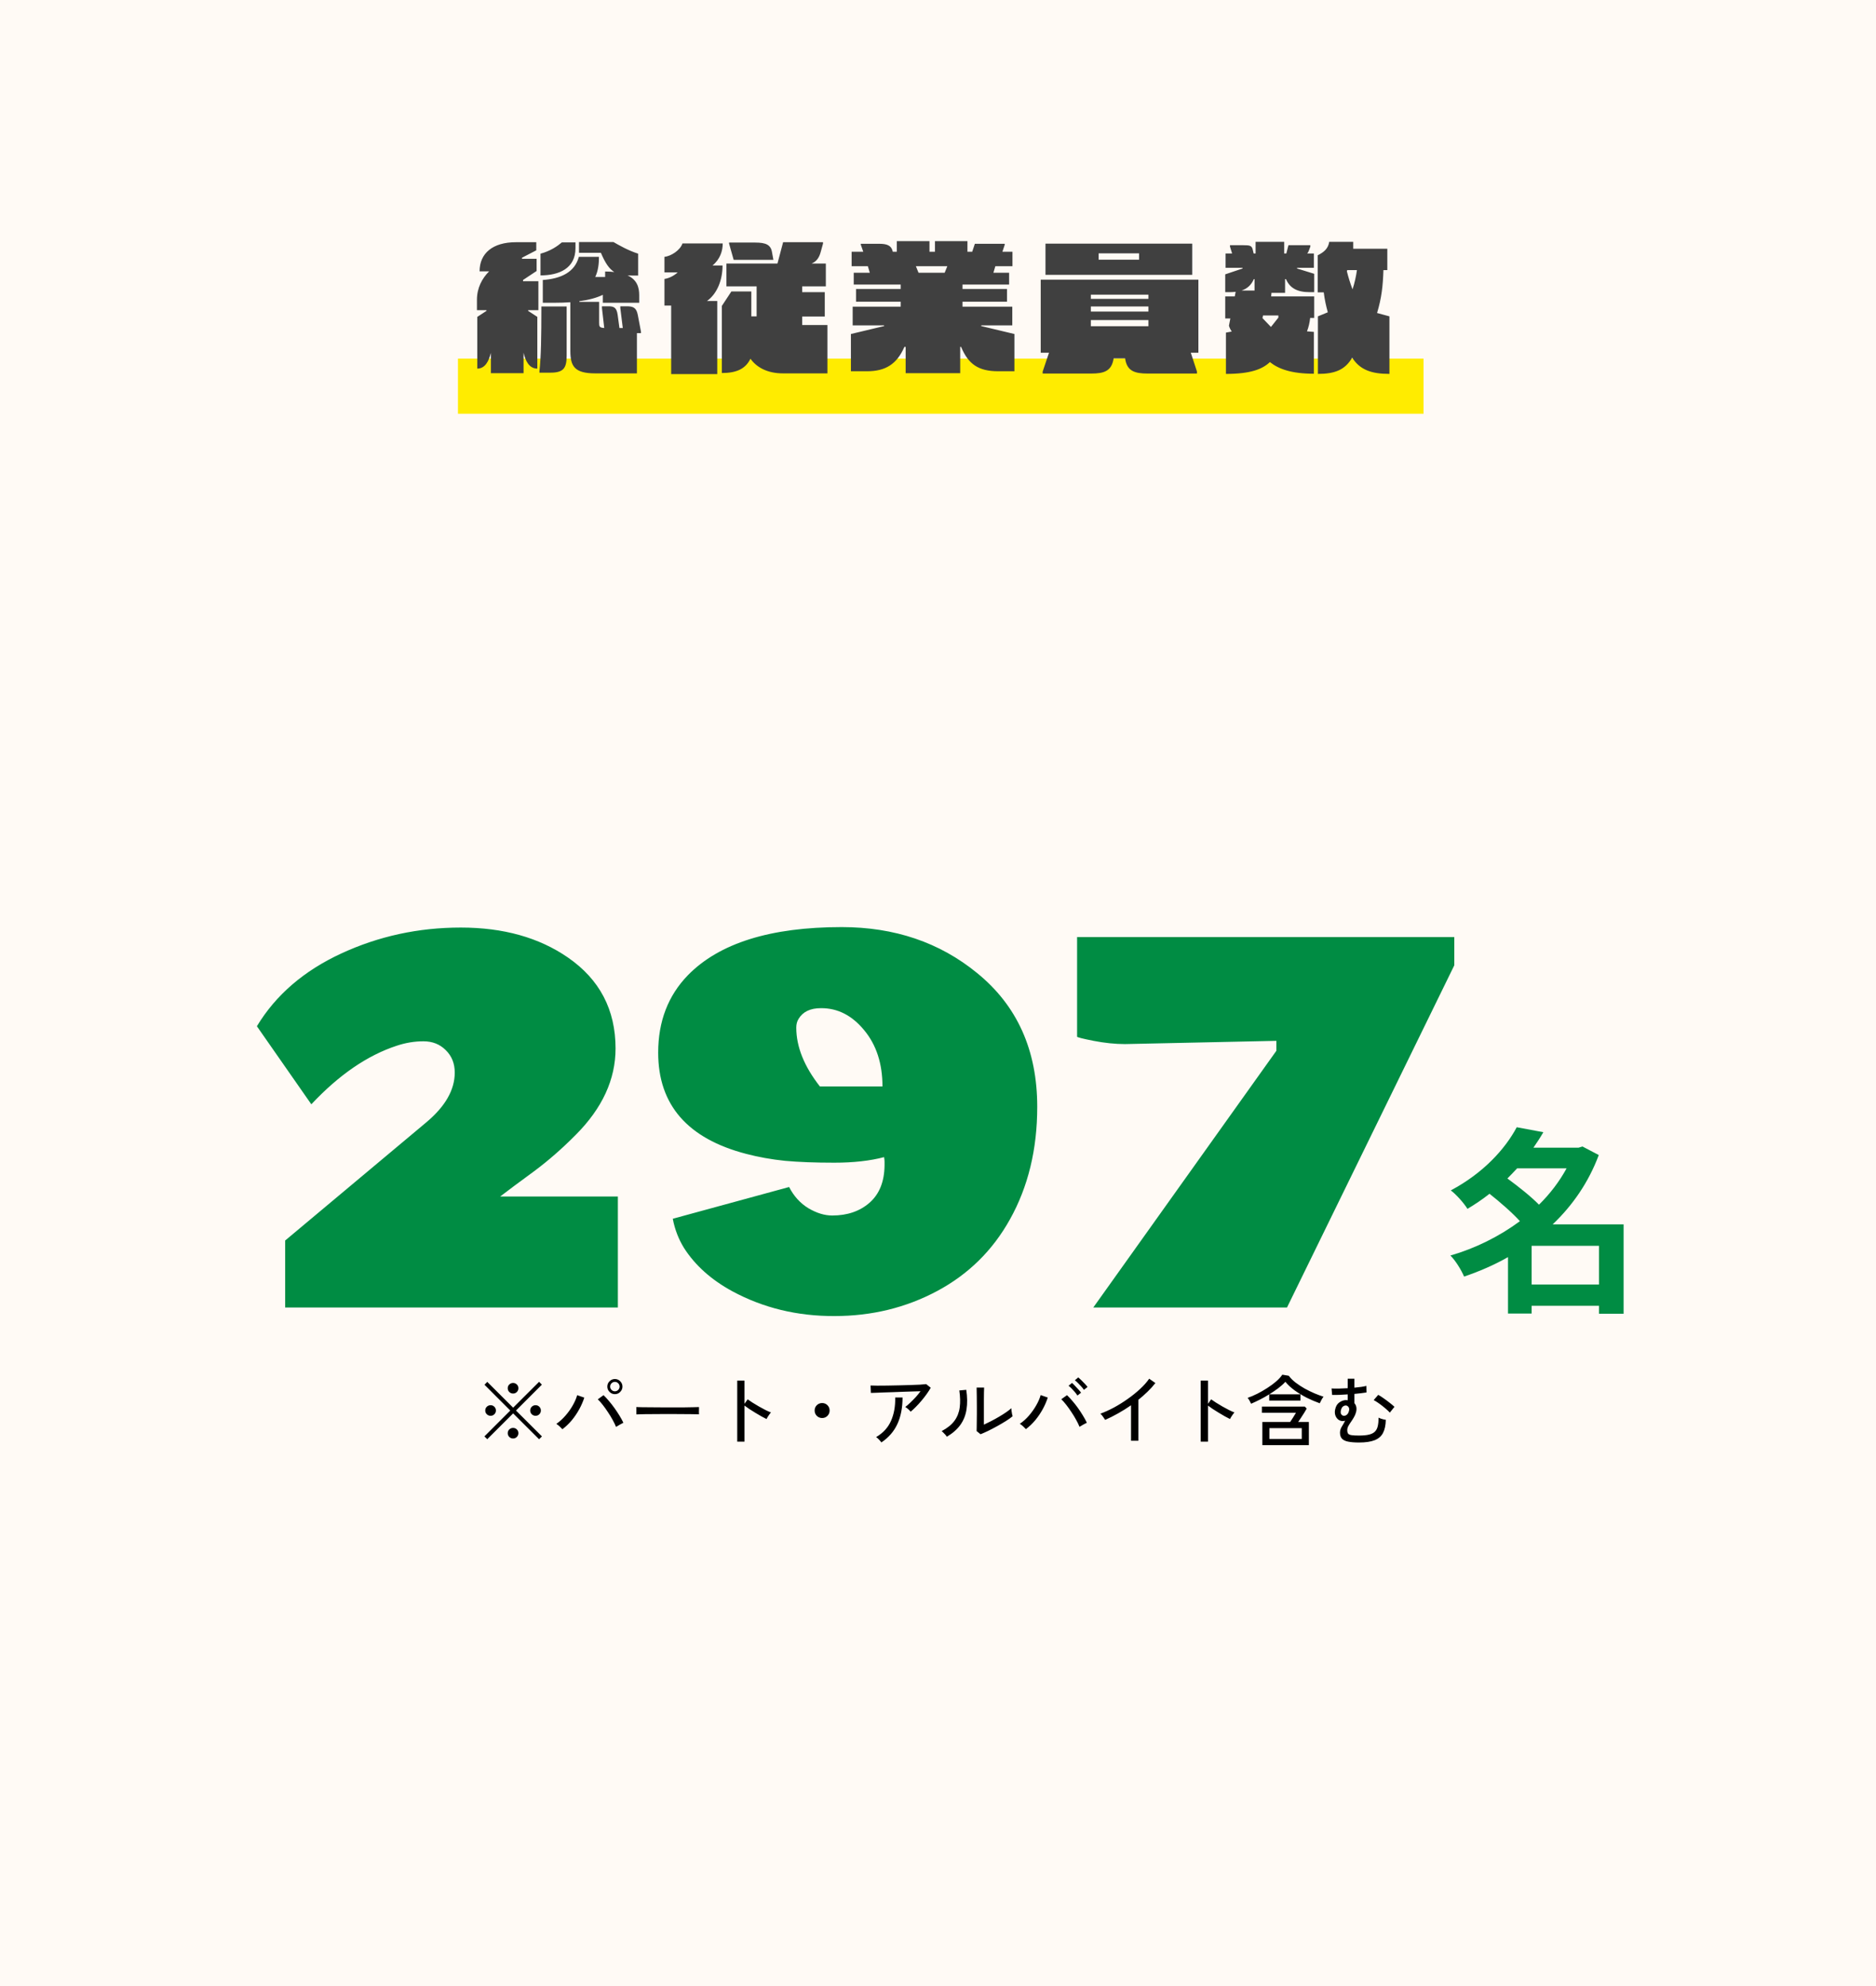 <svg width="340" height="360" viewBox="0 0 340 360" fill="none" xmlns="http://www.w3.org/2000/svg">
<rect width="340" height="360" fill="#FFFAF5"/>
<path d="M51.68 224.864L77.253 203.448C80.696 200.565 82.418 197.555 82.418 194.42C82.418 192.768 81.872 191.41 80.78 190.347C79.716 189.283 78.373 188.751 76.749 188.751C75.125 188.751 73.516 189.017 71.92 189.549C66.601 191.285 61.436 194.826 56.425 200.173L46.557 186.021C49.972 180.367 55.067 175.971 61.842 172.836C68.617 169.701 75.839 168.133 83.51 168.133C91.208 168.133 97.675 169.938 102.91 173.55C108.677 177.525 111.561 183.026 111.561 190.053C111.561 195.652 109.167 200.859 104.38 205.674C101.888 208.193 99.341 210.419 96.737 212.351C94.134 214.254 92.104 215.766 90.648 216.886H111.98V237H51.68V224.864ZM144.314 186.273C144.314 189.745 145.742 193.3 148.598 196.939H159.936C159.936 192.796 158.83 189.395 156.618 186.735C154.407 184.048 151.789 182.718 148.766 182.746C146.862 182.746 145.518 183.39 144.734 184.678C144.454 185.126 144.314 185.658 144.314 186.273ZM160.229 209.747C157.682 210.419 154.673 210.755 151.201 210.755C147.73 210.755 144.762 210.643 142.299 210.419C139.835 210.167 137.484 209.747 135.244 209.159C124.606 206.388 119.287 200.271 119.287 190.809C119.287 185.154 121.079 180.479 124.662 176.783C130.345 170.96 139.639 168.049 152.545 168.049C162.119 168.049 170.294 170.82 177.068 176.363C184.347 182.27 187.986 190.361 187.986 200.635C187.986 208.333 186.335 215.136 183.031 221.043C179.896 226.67 175.501 230.995 169.846 234.019C164.191 237.042 157.99 238.554 151.243 238.554C144.496 238.582 138.324 237.084 132.725 234.061C128.917 231.989 126.006 229.385 123.99 226.25C122.982 224.626 122.297 222.849 121.933 220.917C122.157 220.861 129.183 218.943 143.013 215.164C143.881 216.844 145.056 218.132 146.54 219.027C148.024 219.895 149.451 220.329 150.823 220.329C153.567 220.329 155.82 219.559 157.584 218.02C159.376 216.452 160.285 214.184 160.313 211.217V210.545C160.313 210.377 160.285 210.111 160.229 209.747ZM231.322 188.667L203.901 189.255C202.11 189.255 200.206 189.059 198.19 188.667C196.203 188.275 195.209 188.023 195.209 187.911V169.854H263.572V174.978L233.254 237H198.148L231.322 190.473V188.667Z" fill="#008C43"/>
<path d="M277.588 232.84H289.792V225.82H277.588V232.84ZM283.924 211.78H274.96C274.384 212.392 273.808 213.004 273.196 213.616C275.104 215.02 277.408 216.82 278.92 218.368C280.936 216.388 282.628 214.156 283.924 211.78ZM294.256 221.932V238.132H289.792V236.692H277.588V238.096H273.304V227.872C270.784 229.312 268.084 230.464 265.348 231.4C264.844 230.212 263.764 228.448 262.864 227.584C267.364 226.288 271.72 224.128 275.464 221.356C274.024 219.772 271.864 217.9 269.956 216.388C268.732 217.36 267.4 218.26 265.96 219.124C265.312 218.08 263.908 216.496 262.936 215.776C268.84 212.644 272.8 208.252 274.888 204.328L279.712 205.228C279.172 206.164 278.56 207.1 277.912 208.036H286.084L286.804 207.82L289.756 209.368C287.92 214.3 285.004 218.512 281.404 221.932H294.256Z" fill="#008C43"/>
<path d="M97.704 260.888L93 256.198L88.31 260.874L87.792 260.37L92.482 255.68L87.806 251.004L88.31 250.486L93 255.162L97.704 250.472L98.208 250.99L93.518 255.68L98.222 260.37L97.704 260.888ZM92.986 252.6C92.725 252.6 92.496 252.507 92.3 252.32C92.113 252.133 92.02 251.905 92.02 251.634C92.02 251.363 92.113 251.139 92.3 250.962C92.496 250.775 92.725 250.682 92.986 250.682C93.257 250.682 93.485 250.775 93.672 250.962C93.859 251.139 93.952 251.363 93.952 251.634C93.952 251.905 93.859 252.133 93.672 252.32C93.485 252.507 93.257 252.6 92.986 252.6ZM88.912 256.632C88.651 256.632 88.422 256.539 88.226 256.352C88.039 256.165 87.946 255.941 87.946 255.68C87.946 255.409 88.039 255.181 88.226 254.994C88.422 254.807 88.651 254.714 88.912 254.714C89.183 254.714 89.411 254.807 89.598 254.994C89.785 255.181 89.878 255.409 89.878 255.68C89.878 255.941 89.785 256.165 89.598 256.352C89.411 256.539 89.183 256.632 88.912 256.632ZM97.06 256.632C96.799 256.632 96.57 256.539 96.374 256.352C96.187 256.165 96.094 255.941 96.094 255.68C96.094 255.409 96.187 255.181 96.374 254.994C96.57 254.807 96.799 254.714 97.06 254.714C97.331 254.714 97.559 254.807 97.746 254.994C97.933 255.181 98.026 255.409 98.026 255.68C98.026 255.941 97.933 256.165 97.746 256.352C97.559 256.539 97.331 256.632 97.06 256.632ZM92.986 260.748C92.725 260.748 92.496 260.655 92.3 260.468C92.113 260.272 92.02 260.043 92.02 259.782C92.02 259.511 92.113 259.287 92.3 259.11C92.496 258.923 92.725 258.83 92.986 258.83C93.257 258.83 93.485 258.923 93.672 259.11C93.859 259.287 93.952 259.511 93.952 259.782C93.952 260.043 93.859 260.272 93.672 260.468C93.485 260.655 93.257 260.748 92.986 260.748ZM101.932 259.068C101.82 258.937 101.652 258.769 101.428 258.564C101.204 258.359 101.003 258.205 100.826 258.102C101.433 257.682 101.988 257.178 102.492 256.59C103.005 256.002 103.444 255.386 103.808 254.742C104.181 254.089 104.447 253.473 104.606 252.894L105.894 253.342C105.67 254.042 105.367 254.742 104.984 255.442C104.601 256.142 104.153 256.805 103.64 257.43C103.127 258.046 102.557 258.592 101.932 259.068ZM111.648 258.648C111.499 258.265 111.293 257.841 111.032 257.374C110.78 256.907 110.495 256.441 110.178 255.974C109.87 255.498 109.557 255.059 109.24 254.658C108.923 254.247 108.624 253.911 108.344 253.65L109.38 252.894C109.688 253.183 110.01 253.529 110.346 253.93C110.691 254.331 111.027 254.761 111.354 255.218C111.681 255.675 111.984 256.133 112.264 256.59C112.544 257.047 112.782 257.481 112.978 257.892C112.829 257.967 112.614 258.083 112.334 258.242C112.063 258.391 111.835 258.527 111.648 258.648ZM111.438 252.712C111.065 252.712 110.743 252.577 110.472 252.306C110.201 252.035 110.066 251.713 110.066 251.34C110.066 250.957 110.201 250.635 110.472 250.374C110.743 250.103 111.065 249.968 111.438 249.968C111.821 249.968 112.143 250.103 112.404 250.374C112.675 250.635 112.81 250.957 112.81 251.34C112.81 251.713 112.675 252.035 112.404 252.306C112.143 252.577 111.821 252.712 111.438 252.712ZM111.438 252.194C111.671 252.194 111.872 252.11 112.04 251.942C112.208 251.774 112.292 251.573 112.292 251.34C112.292 251.107 112.208 250.906 112.04 250.738C111.872 250.57 111.671 250.486 111.438 250.486C111.205 250.486 111.004 250.57 110.836 250.738C110.668 250.906 110.584 251.107 110.584 251.34C110.584 251.573 110.668 251.774 110.836 251.942C111.004 252.11 111.205 252.194 111.438 252.194ZM115.33 256.38C115.33 256.296 115.33 256.165 115.33 255.988C115.33 255.801 115.33 255.619 115.33 255.442C115.33 255.265 115.325 255.134 115.316 255.05C115.549 255.059 115.899 255.069 116.366 255.078C116.833 255.078 117.374 255.083 117.99 255.092C118.615 255.092 119.273 255.097 119.964 255.106C120.664 255.106 121.359 255.106 122.05 255.106C122.75 255.106 123.408 255.106 124.024 255.106C124.64 255.097 125.181 255.087 125.648 255.078C126.115 255.069 126.46 255.059 126.684 255.05C126.684 255.078 126.684 255.12 126.684 255.176C126.684 255.232 126.684 255.293 126.684 255.358C126.684 255.526 126.679 255.717 126.67 255.932C126.67 256.137 126.675 256.282 126.684 256.366C126.395 256.357 125.965 256.347 125.396 256.338C124.827 256.329 124.173 256.324 123.436 256.324C122.708 256.315 121.947 256.31 121.154 256.31C120.361 256.31 119.586 256.315 118.83 256.324C118.074 256.324 117.388 256.329 116.772 256.338C116.165 256.347 115.685 256.361 115.33 256.38ZM133.614 261.322V250.262H134.93V254.462L135.504 253.65C135.728 253.818 136.017 254.014 136.372 254.238C136.736 254.462 137.123 254.695 137.534 254.938C137.945 255.171 138.341 255.386 138.724 255.582C139.116 255.778 139.452 255.927 139.732 256.03C139.657 256.095 139.564 256.207 139.452 256.366C139.34 256.525 139.233 256.683 139.13 256.842C139.037 257.001 138.967 257.127 138.92 257.22C138.668 257.099 138.365 256.94 138.01 256.744C137.655 256.539 137.282 256.319 136.89 256.086C136.507 255.853 136.143 255.624 135.798 255.4C135.453 255.167 135.163 254.961 134.93 254.784V261.322H133.614ZM149 257.038C148.627 257.038 148.305 256.907 148.034 256.646C147.773 256.375 147.642 256.053 147.642 255.68C147.642 255.297 147.773 254.975 148.034 254.714C148.305 254.453 148.627 254.322 149 254.322C149.383 254.322 149.705 254.453 149.966 254.714C150.227 254.975 150.358 255.297 150.358 255.68C150.358 256.053 150.227 256.375 149.966 256.646C149.705 256.907 149.383 257.038 149 257.038ZM165.044 255.89C164.941 255.759 164.792 255.605 164.596 255.428C164.4 255.251 164.223 255.12 164.064 255.036C164.344 254.831 164.647 254.569 164.974 254.252C165.31 253.935 165.641 253.599 165.968 253.244C166.295 252.88 166.584 252.525 166.836 252.18C166.435 252.189 165.959 252.203 165.408 252.222C164.867 252.241 164.288 252.259 163.672 252.278C163.065 252.297 162.459 252.32 161.852 252.348C161.245 252.367 160.671 252.385 160.13 252.404C159.598 252.423 159.131 252.441 158.73 252.46C158.329 252.469 158.03 252.479 157.834 252.488L157.778 251.144C158.058 251.153 158.464 251.163 158.996 251.172C159.537 251.172 160.144 251.167 160.816 251.158C161.497 251.149 162.197 251.135 162.916 251.116C163.635 251.097 164.325 251.079 164.988 251.06C165.651 251.041 166.234 251.018 166.738 250.99C167.251 250.953 167.625 250.92 167.858 250.892L168.684 251.55C168.488 251.895 168.245 252.273 167.956 252.684C167.667 253.085 167.354 253.487 167.018 253.888C166.682 254.289 166.341 254.663 165.996 255.008C165.66 255.353 165.343 255.647 165.044 255.89ZM159.738 261.462C159.645 261.322 159.505 261.154 159.318 260.958C159.131 260.753 158.954 260.599 158.786 260.496C160.055 259.749 160.956 258.765 161.488 257.542C162.029 256.319 162.281 254.91 162.244 253.314H163.574C163.574 255.171 163.261 256.777 162.636 258.13C162.011 259.474 161.045 260.585 159.738 261.462ZM177.714 259.978L177 259.404C177.009 259.273 177.014 259.049 177.014 258.732C177.023 258.405 177.028 258.032 177.028 257.612C177.037 257.183 177.042 256.739 177.042 256.282C177.042 255.825 177.042 255.4 177.042 255.008C177.042 254.345 177.037 253.692 177.028 253.048C177.028 252.404 177.019 251.895 177 251.522H178.358C178.349 251.699 178.339 251.989 178.33 252.39C178.33 252.782 178.325 253.211 178.316 253.678C178.316 254.135 178.316 254.56 178.316 254.952V258.242C178.708 258.065 179.147 257.85 179.632 257.598C180.117 257.346 180.598 257.08 181.074 256.8C181.55 256.52 181.984 256.245 182.376 255.974C182.768 255.703 183.071 255.465 183.286 255.26C183.286 255.381 183.3 255.545 183.328 255.75C183.356 255.955 183.389 256.151 183.426 256.338C183.473 256.515 183.505 256.641 183.524 256.716C183.216 256.977 182.81 257.267 182.306 257.584C181.811 257.892 181.279 258.205 180.71 258.522C180.15 258.83 179.604 259.115 179.072 259.376C178.54 259.628 178.087 259.829 177.714 259.978ZM171.61 260.426C171.554 260.333 171.47 260.221 171.358 260.09C171.246 259.959 171.125 259.833 170.994 259.712C170.873 259.581 170.765 259.479 170.672 259.404C171.699 258.863 172.469 258.242 172.982 257.542C173.495 256.842 173.813 256.039 173.934 255.134C174.055 254.219 174.032 253.188 173.864 252.04L175.124 251.928C175.32 253.244 175.334 254.429 175.166 255.484C175.007 256.529 174.639 257.458 174.06 258.27C173.481 259.082 172.665 259.801 171.61 260.426ZM185.932 259.054C185.82 258.923 185.652 258.755 185.428 258.55C185.204 258.345 185.003 258.191 184.826 258.088C185.433 257.677 185.988 257.178 186.492 256.59C187.005 255.993 187.444 255.372 187.808 254.728C188.181 254.075 188.447 253.459 188.606 252.88L189.894 253.328C189.67 254.028 189.367 254.728 188.984 255.428C188.601 256.128 188.153 256.791 187.64 257.416C187.127 258.032 186.557 258.578 185.932 259.054ZM195.648 258.634C195.499 258.251 195.293 257.827 195.032 257.36C194.78 256.893 194.495 256.427 194.178 255.96C193.87 255.484 193.557 255.045 193.24 254.644C192.923 254.233 192.624 253.897 192.344 253.636L193.38 252.894C193.688 253.183 194.01 253.529 194.346 253.93C194.691 254.322 195.027 254.747 195.354 255.204C195.681 255.661 195.984 256.123 196.264 256.59C196.544 257.047 196.782 257.481 196.978 257.892C196.829 257.957 196.614 258.069 196.334 258.228C196.063 258.377 195.835 258.513 195.648 258.634ZM196.446 251.928C196.325 251.741 196.166 251.541 195.97 251.326C195.774 251.102 195.573 250.892 195.368 250.696C195.163 250.491 194.976 250.323 194.808 250.192L195.424 249.674C195.573 249.795 195.755 249.963 195.97 250.178C196.194 250.393 196.409 250.612 196.614 250.836C196.829 251.06 196.992 251.251 197.104 251.41L196.446 251.928ZM195.27 252.964C195.149 252.768 194.995 252.558 194.808 252.334C194.621 252.11 194.425 251.895 194.22 251.69C194.015 251.485 193.828 251.317 193.66 251.186L194.29 250.682C194.439 250.803 194.617 250.976 194.822 251.2C195.037 251.415 195.247 251.639 195.452 251.872C195.657 252.096 195.816 252.287 195.928 252.446L195.27 252.964ZM204.986 261.154V254.728C204.221 255.26 203.437 255.75 202.634 256.198C201.841 256.646 201.061 257.038 200.296 257.374C200.203 257.215 200.072 257.024 199.904 256.8C199.745 256.567 199.587 256.385 199.428 256.254C200.212 255.965 201.033 255.591 201.892 255.134C202.751 254.667 203.586 254.145 204.398 253.566C205.219 252.987 205.966 252.385 206.638 251.76C207.31 251.135 207.856 250.519 208.276 249.912L209.396 250.696C208.995 251.219 208.528 251.737 207.996 252.25C207.473 252.763 206.913 253.258 206.316 253.734V261.154H204.986ZM217.614 261.322V250.262H218.93V254.462L219.504 253.65C219.728 253.818 220.017 254.014 220.372 254.238C220.736 254.462 221.123 254.695 221.534 254.938C221.945 255.171 222.341 255.386 222.724 255.582C223.116 255.778 223.452 255.927 223.732 256.03C223.657 256.095 223.564 256.207 223.452 256.366C223.34 256.525 223.233 256.683 223.13 256.842C223.037 257.001 222.967 257.127 222.92 257.22C222.668 257.099 222.365 256.94 222.01 256.744C221.655 256.539 221.282 256.319 220.89 256.086C220.507 255.853 220.143 255.624 219.798 255.4C219.453 255.167 219.163 254.961 218.93 254.784V261.322H217.614ZM228.786 261.952V257.752H233.826C234.013 257.481 234.204 257.187 234.4 256.87C234.605 256.553 234.764 256.291 234.876 256.086H228.702V254.966H236.486L236.822 255.33C236.701 255.545 236.551 255.797 236.374 256.086C236.197 256.366 236.01 256.655 235.814 256.954C235.627 257.243 235.45 257.509 235.282 257.752H237.214V261.952H228.786ZM226.742 254.448C226.677 254.299 226.588 254.121 226.476 253.916C226.364 253.701 226.243 253.524 226.112 253.384C226.663 253.197 227.246 252.95 227.862 252.642C228.487 252.325 229.094 251.975 229.682 251.592C230.279 251.209 230.816 250.813 231.292 250.402C231.768 249.991 232.137 249.585 232.398 249.184L233.574 249.38C233.891 249.809 234.302 250.22 234.806 250.612C235.319 251.004 235.875 251.368 236.472 251.704C237.069 252.031 237.662 252.32 238.25 252.572C238.847 252.824 239.389 253.025 239.874 253.174C239.725 253.351 239.589 253.561 239.468 253.804C239.356 254.037 239.263 254.224 239.188 254.364C238.423 254.093 237.643 253.762 236.85 253.37C236.066 252.969 235.333 252.525 234.652 252.04C233.971 251.545 233.406 251.023 232.958 250.472C232.622 250.845 232.197 251.228 231.684 251.62C231.171 252.003 230.625 252.376 230.046 252.74H235.688V253.874H230.032V252.74C229.491 253.085 228.931 253.403 228.352 253.692C227.783 253.981 227.246 254.233 226.742 254.448ZM230.06 260.832H235.926V258.872H230.06V260.832ZM246.3 261.476C245.516 261.476 244.867 261.425 244.354 261.322C243.85 261.229 243.472 261.051 243.22 260.79C242.977 260.529 242.856 260.16 242.856 259.684C242.856 259.329 242.959 258.979 243.164 258.634C243.379 258.289 243.589 257.92 243.794 257.528C243.589 257.593 243.379 257.612 243.164 257.584C242.959 257.556 242.763 257.477 242.576 257.346C242.305 257.141 242.114 256.865 242.002 256.52C241.899 256.175 241.895 255.815 241.988 255.442C242.109 254.891 242.352 254.485 242.716 254.224C243.08 253.963 243.458 253.818 243.85 253.79C243.925 253.79 243.995 253.79 244.06 253.79C244.125 253.79 244.191 253.799 244.256 253.818V252.754C243.752 252.791 243.257 252.819 242.772 252.838C242.287 252.857 241.839 252.861 241.428 252.852L241.33 251.676C241.647 251.704 242.067 251.713 242.59 251.704C243.122 251.695 243.677 251.671 244.256 251.634V249.912H245.46V251.536C245.899 251.489 246.309 251.443 246.692 251.396C247.075 251.34 247.387 251.279 247.63 251.214L247.658 252.404C247.369 252.451 247.033 252.497 246.65 252.544C246.277 252.591 245.88 252.633 245.46 252.67V254.336C245.843 254.775 245.941 255.335 245.754 256.016C245.661 256.352 245.525 256.665 245.348 256.954C245.18 257.243 245.003 257.519 244.816 257.78C244.639 258.032 244.485 258.279 244.354 258.522C244.233 258.755 244.172 258.993 244.172 259.236C244.172 259.507 244.223 259.717 244.326 259.866C244.438 260.006 244.648 260.099 244.956 260.146C245.264 260.193 245.712 260.216 246.3 260.216C247.047 260.216 247.649 260.16 248.106 260.048C248.573 259.936 248.932 259.754 249.184 259.502C249.436 259.25 249.609 258.919 249.702 258.508C249.795 258.088 249.847 257.575 249.856 256.968C249.931 257.015 250.052 257.071 250.22 257.136C250.397 257.192 250.575 257.243 250.752 257.29C250.939 257.327 251.074 257.351 251.158 257.36C251.139 258.34 250.971 259.133 250.654 259.74C250.346 260.337 249.842 260.776 249.142 261.056C248.442 261.336 247.495 261.476 246.3 261.476ZM251.886 256.058C251.746 255.89 251.555 255.703 251.312 255.498C251.079 255.283 250.822 255.069 250.542 254.854C250.262 254.63 249.982 254.425 249.702 254.238C249.431 254.051 249.184 253.902 248.96 253.79L249.786 252.838C250.066 252.987 250.388 253.193 250.752 253.454C251.116 253.706 251.475 253.972 251.83 254.252C252.194 254.532 252.493 254.784 252.726 255.008L251.886 256.058ZM243.234 256.52C243.439 256.669 243.673 256.679 243.934 256.548C244.205 256.408 244.387 256.147 244.48 255.764C244.555 255.493 244.541 255.274 244.438 255.106C244.335 254.938 244.205 254.831 244.046 254.784C243.859 254.737 243.659 254.779 243.444 254.91C243.239 255.041 243.094 255.297 243.01 255.68C242.926 256.072 243.001 256.352 243.234 256.52Z" fill="black"/>
<rect x="83" y="65" width="175" height="10" fill="#FFEC00"/>
<path d="M115.592 57.088L116.168 60.128V60.384H115.432V67.68H107.88C104.072 67.68 103.368 66.336 103.368 63.584V54.784C102.504 54.848 101.544 54.88 100.52 54.88H98.376V50.752C101.608 50.528 104.168 49.376 104.904 46.56H108.552C108.552 47.776 108.424 49.056 107.88 50.208H109.672V49.216C110.28 49.216 110.856 49.248 111.336 49.312C110.408 48.736 109.704 47.712 108.904 45.824H104.936V43.872H111.176C112.296 44.512 113.864 45.408 115.656 45.984V49.952C114.92 49.952 114.28 49.952 113.736 49.92C115.496 50.72 115.848 52.16 115.848 53.504V54.88H109.256V53.44C108.136 53.984 106.728 54.368 105 54.592V54.72H108.584V58.528C108.584 59.2 108.648 59.392 109.512 59.456L109.096 55.84V55.52H110.216C111.208 55.52 111.752 55.68 111.944 57.088L112.264 59.456H112.872L112.424 55.84V55.52H113.544C114.696 55.52 115.336 55.712 115.592 57.088ZM93.512 43.904H97.192V45.376L94.6 46.72V46.912H97.256V49.12L94.792 50.752V50.976H97.576V56.224H95.72V56.352L97.384 57.44V66.816C95.912 66.816 95.24 65.44 94.888 63.936V67.648H88.968V63.968C88.584 65.472 87.912 66.816 86.504 66.816V57.44L88.168 56.352V56.224H86.44V54.336C86.44 52.192 87.368 50.464 88.648 49.184H86.92C86.92 45.92 89.288 43.904 93.512 43.904ZM101.832 43.936H104.296V44.992C104.296 48.64 101.352 49.92 97.96 49.92V45.984C99.752 45.504 101 44.64 101.832 43.936ZM99.784 67.552H97.768V67.296C98.056 64.704 98.12 61.12 98.12 55.552H102.696V64.448C102.696 66.592 102.248 67.552 99.784 67.552ZM145.384 52.96H149.48V57.376H145.384V58.912H149.96V67.68H141.896C139.08 67.68 137.128 66.592 136.008 65.024C135.112 66.88 133.448 67.616 130.824 67.616V55.456L132.552 52.832H136.168V57.344H137.128V51.904H131.656V47.776H140.904L141.928 43.904H149.16V44.16L148.744 45.664C148.456 46.752 147.944 47.424 147.08 47.776H149.672V51.904H145.384V52.96ZM139.912 45.696L140.168 47.104H132.968L132.136 44.16V43.968H136.872C138.824 43.968 139.688 44.384 139.912 45.696ZM129.128 48.128H130.952C130.952 50.784 129.96 53.248 128.136 54.56H129.992V67.808H121.64V55.392H120.424V50.56C121.192 50.464 122.12 50.016 122.824 49.376H120.424V46.56C121.608 46.432 123.272 45.376 123.688 44.128H130.984C130.984 45.44 130.536 46.976 129.128 48.128ZM174.44 55.584H183.464V58.976H177.832V59.104L183.848 60.544V67.296H180.936C177.32 67.296 175.496 66.016 174.184 62.88H174.024V67.648H164.136V62.88H163.912C162.536 66.016 160.488 67.296 157.128 67.296H154.216V60.544L160.232 59.104V58.976H154.536V55.584H163.24V54.688H155.144V52.384H163.24V51.584H154.728V49.44H157.64L157.288 48.256H154.344V45.632H156.456L156.008 44.352V44.192H159.432C160.776 44.192 161.48 44.544 161.736 45.376L161.8 45.632H162.536V43.712H168.456V45.632H169.448V43.712H175.336V45.632H176.2L176.68 44.192H182.088V44.384L181.672 45.632H183.496V48.256H180.392L180.04 49.44H182.888V51.584H174.44V52.384H182.504V54.688H174.44V55.584ZM165.992 48.256L166.472 49.44H171.208L171.688 48.256H165.992ZM216.072 44.16V49.824H189.48V44.16H216.072ZM206.44 47.072V45.92H199.112V47.072H206.44ZM188.968 67.36L190.12 63.936H188.616V50.688H217.192V63.936H215.816L216.936 67.36V67.712H208.008C205.64 67.712 204.232 67.264 203.912 64.96H201.832C201.48 67.264 200.104 67.712 197.768 67.712H188.968V67.36ZM208.136 53.408H197.704V54.176H208.136V53.408ZM208.136 56.48V55.552H197.704V56.48H208.136ZM197.704 58.016V59.136H208.136V58.016H197.704ZM236.904 45.952H238.12V48.544H235.08V48.672L238.184 49.632V52.96H237.352C235.112 52.96 233.768 52.224 233.064 50.592H232.904V53.088H230.44L230.376 53.728H238.184V57.632H237.448C237.352 58.528 237.16 59.328 236.872 60.064L238.12 60.16V67.744C234.12 67.744 231.752 66.912 230.152 65.632C228.808 66.912 226.664 67.776 222.184 67.776V60.288L223.24 60.096C223.016 59.776 222.824 59.392 222.728 59.04L222.984 57.728H222.056V53.728H223.784L223.944 52.896C223.624 52.928 223.272 52.96 222.92 52.96H222.056V49.728L225.192 48.672V48.544H222.12V45.952H223.304L222.92 44.704V44.448H225.352C226.504 44.448 226.888 44.512 227.048 45.28L227.208 45.952H227.56V43.84H232.744V45.952H233.128L233.512 44.448H237.48V44.704L237.256 45.312C237.16 45.6 237.064 45.792 236.904 45.952ZM249.576 56.736L251.816 57.344V67.776C248.552 67.776 246.472 67.04 245.064 64.832C243.784 67.04 241.928 67.776 238.856 67.776V57.344L240.648 56.608C240.328 55.456 240.072 54.304 239.912 52.992H238.824V46.272C239.912 45.728 240.712 45.088 240.904 43.84H245.256V45.088H251.432V48.96H250.728C250.632 51.84 250.408 53.952 249.576 56.736ZM245.128 52.448C245.512 51.296 245.768 50.08 245.928 48.96H244.168C244.136 49.024 244.136 49.12 244.104 49.184C244.36 50.208 244.712 51.36 245.128 52.448ZM225 52.672H227.368V50.592H227.24C226.792 51.648 226.056 52.32 225 52.672ZM231.688 57.568V57.184H228.904L228.808 57.664L230.344 59.264L231.688 57.568Z" fill="#404040"/>
</svg>
